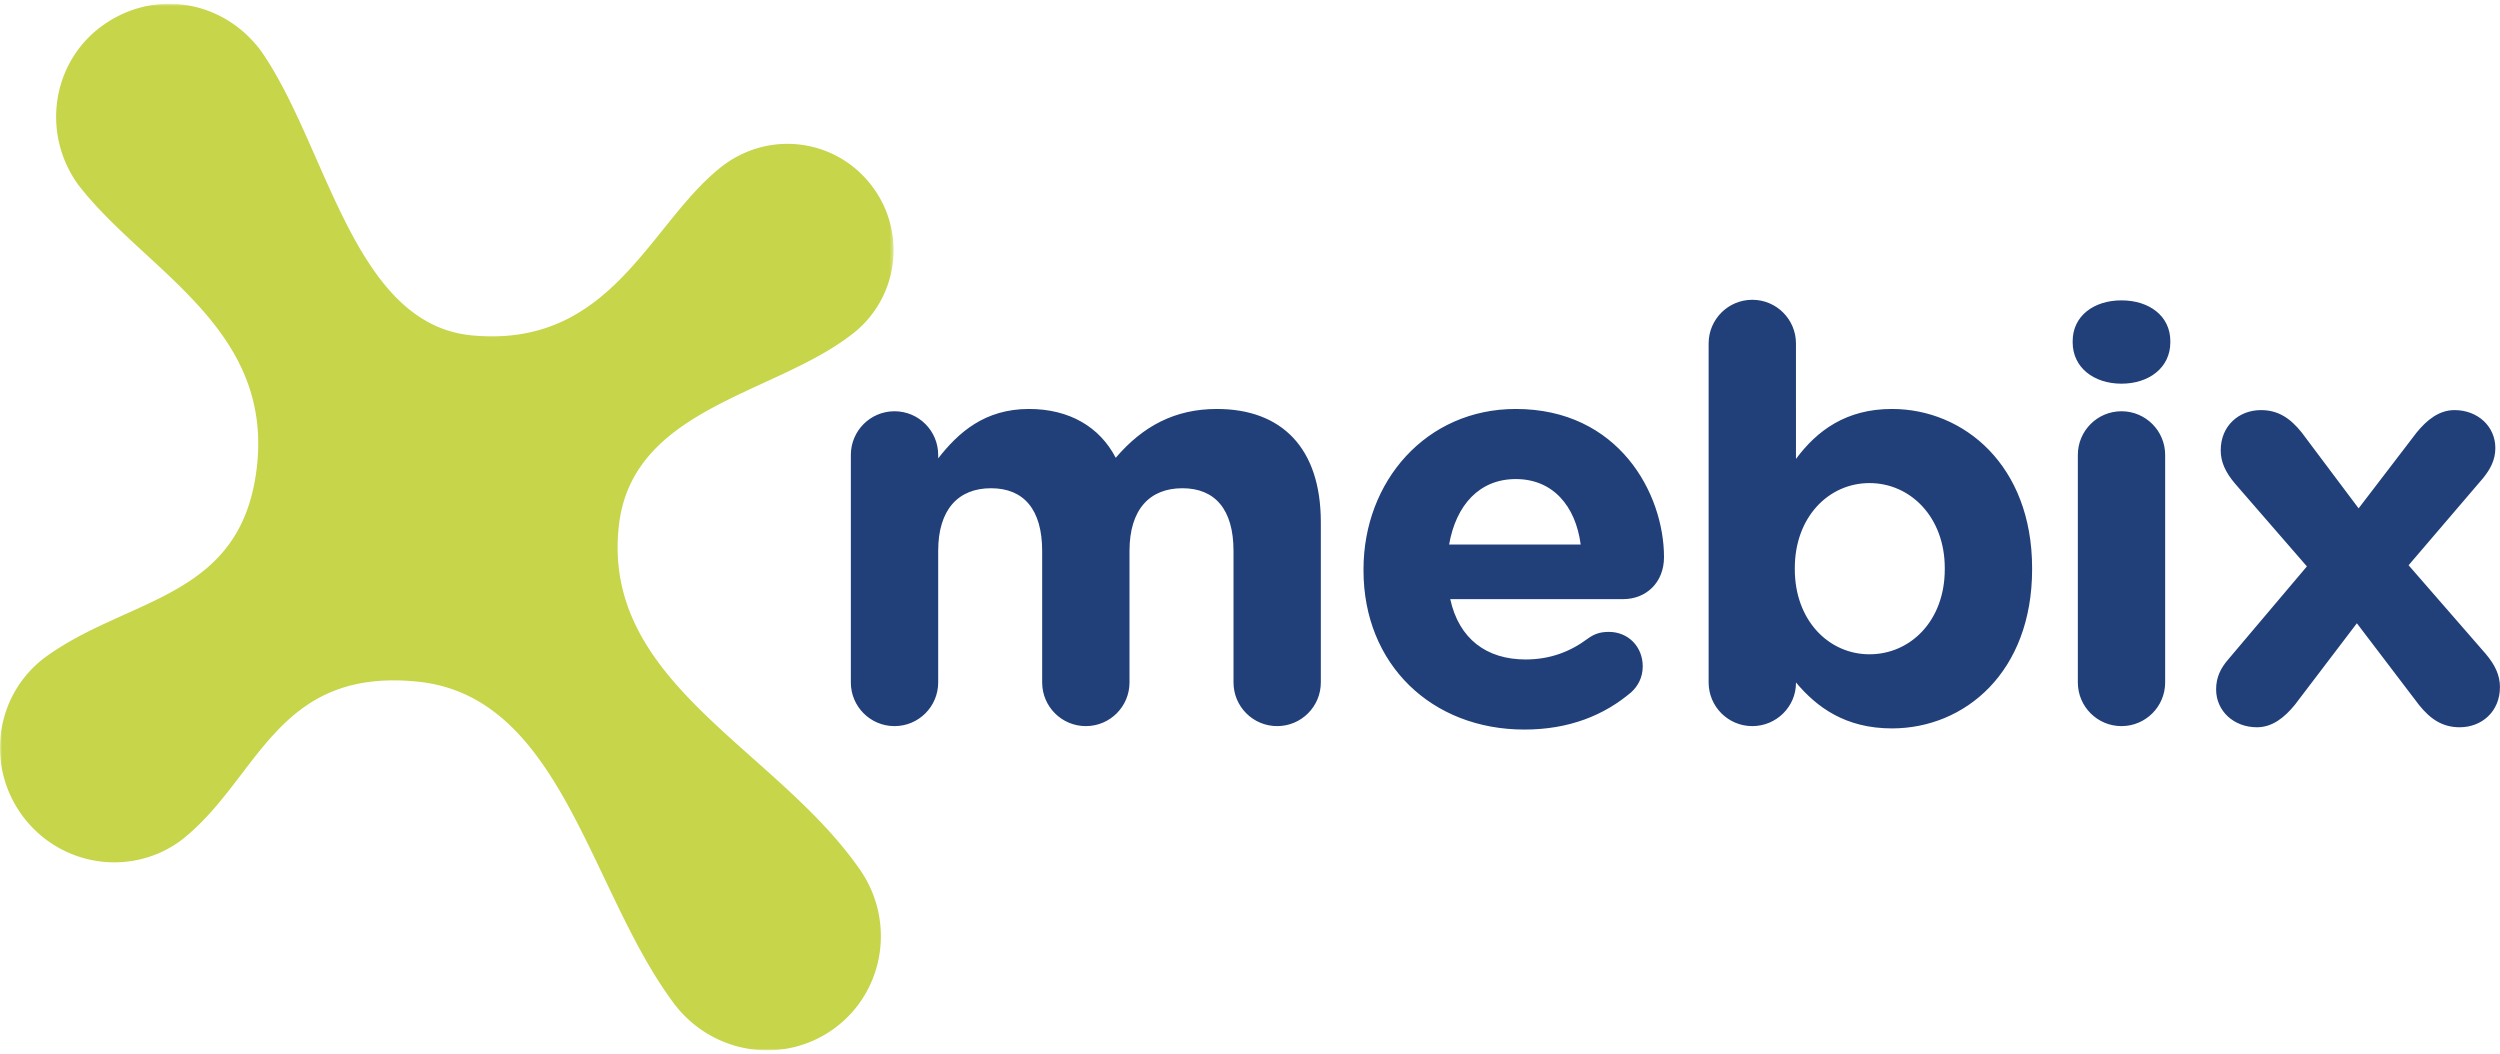 <svg xmlns="http://www.w3.org/2000/svg" xmlns:xlink="http://www.w3.org/1999/xlink" width="662" height="279" version="1.1" viewBox="0 0 662 279"><defs><path id="path-1" d="M0 .874h236.618V278H0z"/></defs><g id="Page-1" fill="none" fill-rule="evenodd" stroke="none" stroke-width="1"><g id="mebix_Logo"><g id="Group-3" transform="translate(0 .126)"><mask id="mask-2" fill="#fff"><use xlink:href="#path-1"/></mask><path id="Fill-1" fill="#C6D549" d="M220.837 272.258c13.552-9.845 16.471-28.923 6.461-42.687-22.456-31.854-67.89-49.155-63.448-90.29 3.366-31.176 40.451-34.754 61.16-50.442a28.028 28.028 0 0 0 6.202-39.263c-9.116-12.552-26.558-15.43-39.363-6.15-19.602 14.595-29.282 48.814-66.89 45.26-31.343-2.96-38.245-49.89-55.699-75.118C59.391-.008 40.996-3.297 27.161 6.642c-13.446 9.663-16.283 28.594-6.426 42.18 17.571 22.804 52.026 37.863 47.183 75.554-4.384 34.108-33.725 33.567-55.633 49.314-13.394 9.727-16.272 28.529-6.474 42.016 9.804 13.488 28.57 16.56 41.964 6.827 20.708-15.93 24.951-45.901 62.677-42.176 38.163 3.766 45.477 54.786 67.745 84.88 10.04 13.747 29.088 16.866 42.64 7.02" mask="url(#mask-2)"/></g><path id="Fill-4" fill="#213F79" d="M225.303 180.712c0 6.39 5.173 11.563 11.563 11.563 6.391 0 11.564-5.172 11.564-11.563v-34.837c0-10.957 5.325-16.59 13.993-16.59 8.674 0 13.541 5.633 13.541 16.59v34.837c0 6.39 5.173 11.563 11.563 11.563 6.391 0 11.564-5.172 11.564-11.563v-34.837c0-10.957 5.325-16.59 13.999-16.59 8.669 0 13.541 5.633 13.541 16.59v34.837c0 6.39 5.173 11.563 11.558 11.563 6.39 0 11.563-5.172 11.563-11.563v-42.446c0-19.625-10.345-29.971-27.534-29.971-11.111 0-19.626 4.56-26.776 12.929-4.26-8.215-12.328-12.93-22.973-12.93-11.717 0-18.714 6.239-24.039 13.083v-.912c0-6.391-5.173-11.564-11.564-11.564-6.39 0-11.563 5.173-11.563 11.564v60.247Zm158.421-36.514c1.83-10.5 8.068-17.342 17.648-17.342 9.739 0 15.824 6.996 17.195 17.342h-34.843Zm48.231 39.103c1.671-1.524 3.042-3.807 3.042-6.85 0-5.172-3.801-9.127-8.974-9.127-2.436 0-3.955.607-5.632 1.825-4.713 3.5-10.039 5.478-16.43 5.478-10.345 0-17.648-5.478-19.931-15.977h45.794c6.085 0 10.805-4.413 10.805-11.104 0-16.89-12.023-39.251-39.257-39.251-23.733 0-40.316 19.167-40.316 42.446v.306c0 24.95 18.107 42.14 42.599 42.14 11.87 0 21.15-3.801 28.3-9.886Zm20.49-2.59c0 6.392 5.173 11.564 11.563 11.564 6.391 0 11.564-5.172 11.564-11.41v-.153c5.478 6.544 13.081 12.169 25.41 12.169 19.319 0 37.12-14.905 37.12-42.14v-.306c0-27.234-18.107-42.14-37.12-42.14-12.023 0-19.779 5.626-25.41 13.235V90.947c0-6.39-5.173-11.563-11.564-11.563-6.39 0-11.563 5.173-11.563 11.563v89.765Zm42.599-7.455c-10.798 0-19.778-8.974-19.778-22.515v-.306c0-13.54 8.98-22.514 19.778-22.514 10.804 0 19.932 8.974 19.932 22.514v.306c0 13.694-9.128 22.515-19.932 22.515Zm53.798-82.61c0 6.692 5.626 10.953 12.928 10.953 7.303 0 12.935-4.261 12.935-10.952v-.306c0-6.697-5.632-10.804-12.935-10.804-7.302 0-12.928 4.107-12.928 10.804v.306Zm1.371 90.066c0 6.39 5.173 11.563 11.557 11.563 6.391 0 11.564-5.172 11.564-11.563v-60.247c0-6.391-5.173-11.564-11.564-11.564-6.384 0-11.557 5.173-11.557 11.564v60.247Zm36.614 1.824c0 5.785 4.72 10.045 10.805 10.045 4.107 0 7.302-2.59 10.039-5.937l16.43-21.603 16.436 21.603c3.042 3.807 6.237 5.937 10.798 5.937 5.785 0 10.651-4.107 10.651-10.651 0-3.042-1.218-5.784-3.801-8.827l-20.391-23.427 19.779-23.126c1.824-2.284 3.195-4.714 3.195-7.91 0-5.784-4.713-10.045-10.804-10.045-4.108 0-7.303 2.59-10.039 5.938l-15.365 20.079-15.065-20.08c-3.042-3.806-6.238-5.937-10.798-5.937-5.785 0-10.652 4.108-10.652 10.652 0 3.042 1.219 5.784 3.802 8.827l19.019 21.908-20.843 24.645c-1.978 2.284-3.196 4.714-3.196 7.909Z"/></g></g></svg>